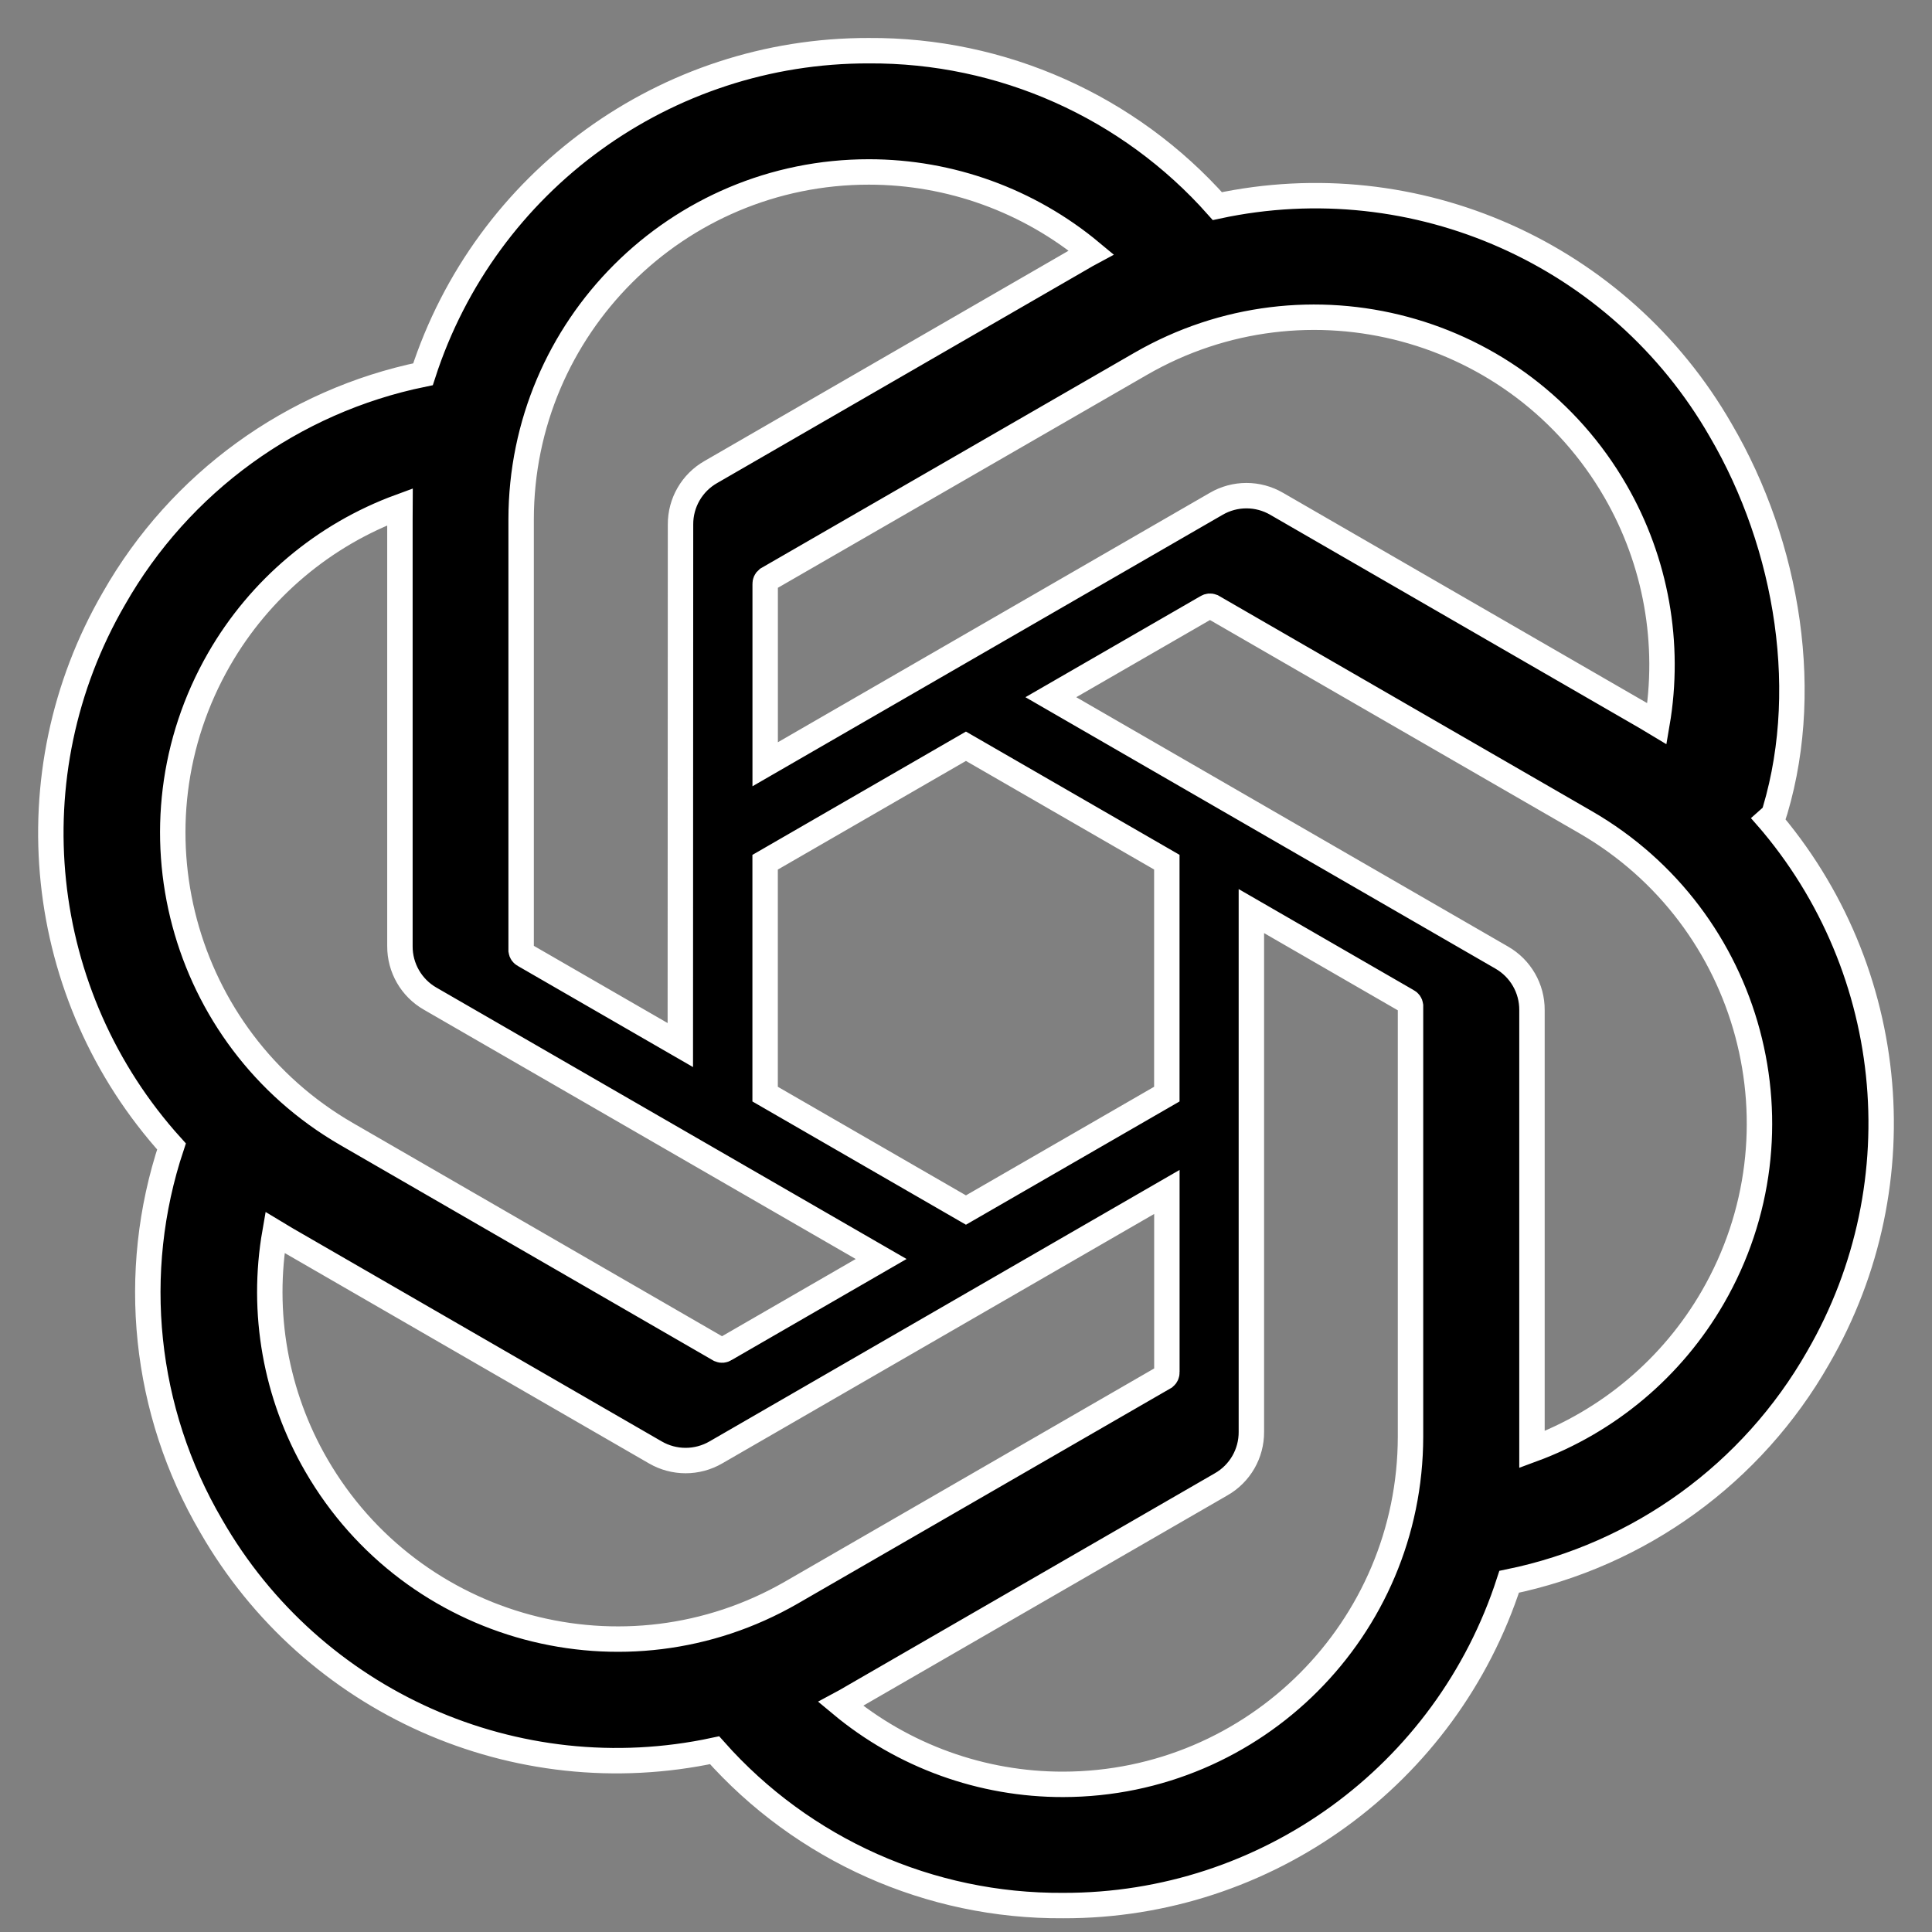 <svg width="38" height="38" viewBox="0 0 38 38" fill="none" xmlns="http://www.w3.org/2000/svg">
<rect x="0" y="0" width="38" height="38" fill="#808080" stroke="none"/>
<path d="M34.841 16.172C35.669 13.688 35.169 10.724 33.845 8.464C31.854 4.998 27.852 3.215 23.944 4.054C22.205 2.095 19.707 0.981 17.088 0.997C13.094 0.988 9.549 3.56 8.32 7.361C5.753 7.887 3.538 9.494 2.242 11.77C0.236 15.227 0.693 19.585 3.373 22.549C2.545 25.034 2.83 27.755 4.154 30.015C6.144 33.481 10.146 35.264 14.055 34.425C15.792 36.384 18.291 37.498 20.91 37.48C24.908 37.491 28.453 34.916 29.683 31.112C32.249 30.586 34.464 28.98 35.761 26.703C37.764 23.246 37.305 18.892 34.627 15.927L34.841 16.172ZM20.913 35.096C19.313 35.099 17.764 34.539 16.535 33.514C16.591 33.484 16.688 33.431 16.751 33.392L24.016 29.196C24.388 28.985 24.616 28.59 24.613 28.162V17.92L27.684 19.693C27.717 19.709 27.738 19.741 27.743 19.778V28.259C27.738 32.031 24.684 35.089 20.913 35.096ZM6.223 28.822C5.421 27.438 5.133 25.816 5.408 24.241C5.461 24.273 5.556 24.331 5.623 24.37L12.888 28.566C13.257 28.781 13.713 28.781 14.082 28.566L22.951 23.444V26.99C22.953 27.027 22.936 27.062 22.908 27.085L15.564 31.325C12.293 33.208 8.114 32.089 6.223 28.822ZM4.311 12.964C5.109 11.578 6.369 10.517 7.869 9.967C7.869 10.029 7.866 10.14 7.866 10.217V18.61C7.864 19.037 8.092 19.432 8.462 19.643L17.331 24.763L14.261 26.536C14.23 26.557 14.191 26.56 14.157 26.545L6.812 22.302C3.548 20.412 2.43 16.234 4.311 12.964ZM29.538 18.835L20.669 13.713L23.739 11.941C23.77 11.921 23.808 11.918 23.843 11.932L31.187 16.172C34.457 18.062 35.578 22.245 33.689 25.515C32.89 26.899 31.631 27.959 30.132 28.511V19.868C30.135 19.441 29.907 19.047 29.538 18.835ZM32.378 14.107C32.445 14.145 32.324 14.073 32.378 14.107L25.113 9.911C24.744 9.695 24.288 9.695 23.919 9.911L15.05 15.032V11.486C15.048 11.45 15.065 11.415 15.093 11.392L22.437 7.155C25.708 5.268 29.89 6.391 31.776 9.663C32.573 11.045 32.861 12.663 32.591 14.235L32.378 14.107ZM13.381 20.555L10.309 18.782C10.276 18.766 10.255 18.734 10.25 18.698V10.216C10.252 6.44 13.316 3.38 17.092 3.382C18.689 3.382 20.235 3.943 21.463 4.965C21.407 4.995 21.312 5.048 21.248 5.087L13.983 9.283C13.611 9.494 13.383 9.888 13.385 10.316L13.381 20.555ZM15.049 16.959L18.999 14.678L22.95 16.958V21.52L18.999 23.8L15.049 21.52V16.959Z" fill="black"/>
<path d="M32.378 14.107C32.324 14.073 32.445 14.145 32.378 14.107ZM32.378 14.107L25.113 9.911C24.744 9.695 24.288 9.695 23.919 9.911L15.05 15.032V11.486C15.048 11.45 15.065 11.415 15.093 11.392L22.437 7.155C25.708 5.268 29.89 6.391 31.776 9.663C32.573 11.045 32.861 12.663 32.591 14.235L32.378 14.107ZM34.841 16.172C35.669 13.688 35.169 10.724 33.845 8.464C31.854 4.998 27.852 3.215 23.944 4.054C22.205 2.095 19.707 0.981 17.088 0.997C13.094 0.988 9.549 3.56 8.32 7.361C5.753 7.887 3.538 9.494 2.242 11.77C0.236 15.227 0.693 19.585 3.373 22.549C2.545 25.034 2.83 27.755 4.154 30.015C6.144 33.481 10.146 35.264 14.055 34.425C15.792 36.384 18.291 37.498 20.91 37.48C24.908 37.491 28.453 34.916 29.683 31.112C32.249 30.586 34.464 28.98 35.761 26.703C37.764 23.246 37.305 18.892 34.627 15.927L34.841 16.172ZM20.913 35.096C19.313 35.099 17.764 34.539 16.535 33.514C16.591 33.484 16.688 33.431 16.751 33.392L24.016 29.196C24.388 28.985 24.616 28.59 24.613 28.162V17.92L27.684 19.693C27.717 19.709 27.738 19.741 27.743 19.778V28.259C27.738 32.031 24.684 35.089 20.913 35.096ZM6.223 28.822C5.421 27.438 5.133 25.816 5.408 24.241C5.461 24.273 5.556 24.331 5.623 24.37L12.888 28.566C13.257 28.781 13.713 28.781 14.082 28.566L22.951 23.444V26.99C22.953 27.027 22.936 27.062 22.908 27.085L15.564 31.325C12.293 33.208 8.114 32.089 6.223 28.822ZM4.311 12.964C5.109 11.578 6.369 10.517 7.869 9.967C7.869 10.029 7.866 10.14 7.866 10.217V18.61C7.864 19.037 8.092 19.432 8.462 19.643L17.331 24.763L14.261 26.536C14.23 26.557 14.191 26.56 14.157 26.545L6.812 22.302C3.548 20.412 2.43 16.234 4.311 12.964ZM29.538 18.835L20.669 13.713L23.739 11.941C23.77 11.921 23.808 11.918 23.843 11.932L31.187 16.172C34.457 18.062 35.578 22.245 33.689 25.515C32.89 26.899 31.631 27.959 30.132 28.511V19.868C30.135 19.441 29.907 19.047 29.538 18.835ZM13.381 20.555L10.309 18.782C10.276 18.766 10.255 18.734 10.25 18.698V10.216C10.252 6.44 13.316 3.38 17.092 3.382C18.689 3.382 20.235 3.943 21.463 4.965C21.407 4.995 21.312 5.048 21.248 5.087L13.983 9.283C13.611 9.494 13.383 9.888 13.385 10.316L13.381 20.555ZM15.049 16.959L18.999 14.678L22.95 16.958V21.52L18.999 23.8L15.049 21.52V16.959Z" stroke="white" stroke-width="0.5"/>
</svg>
